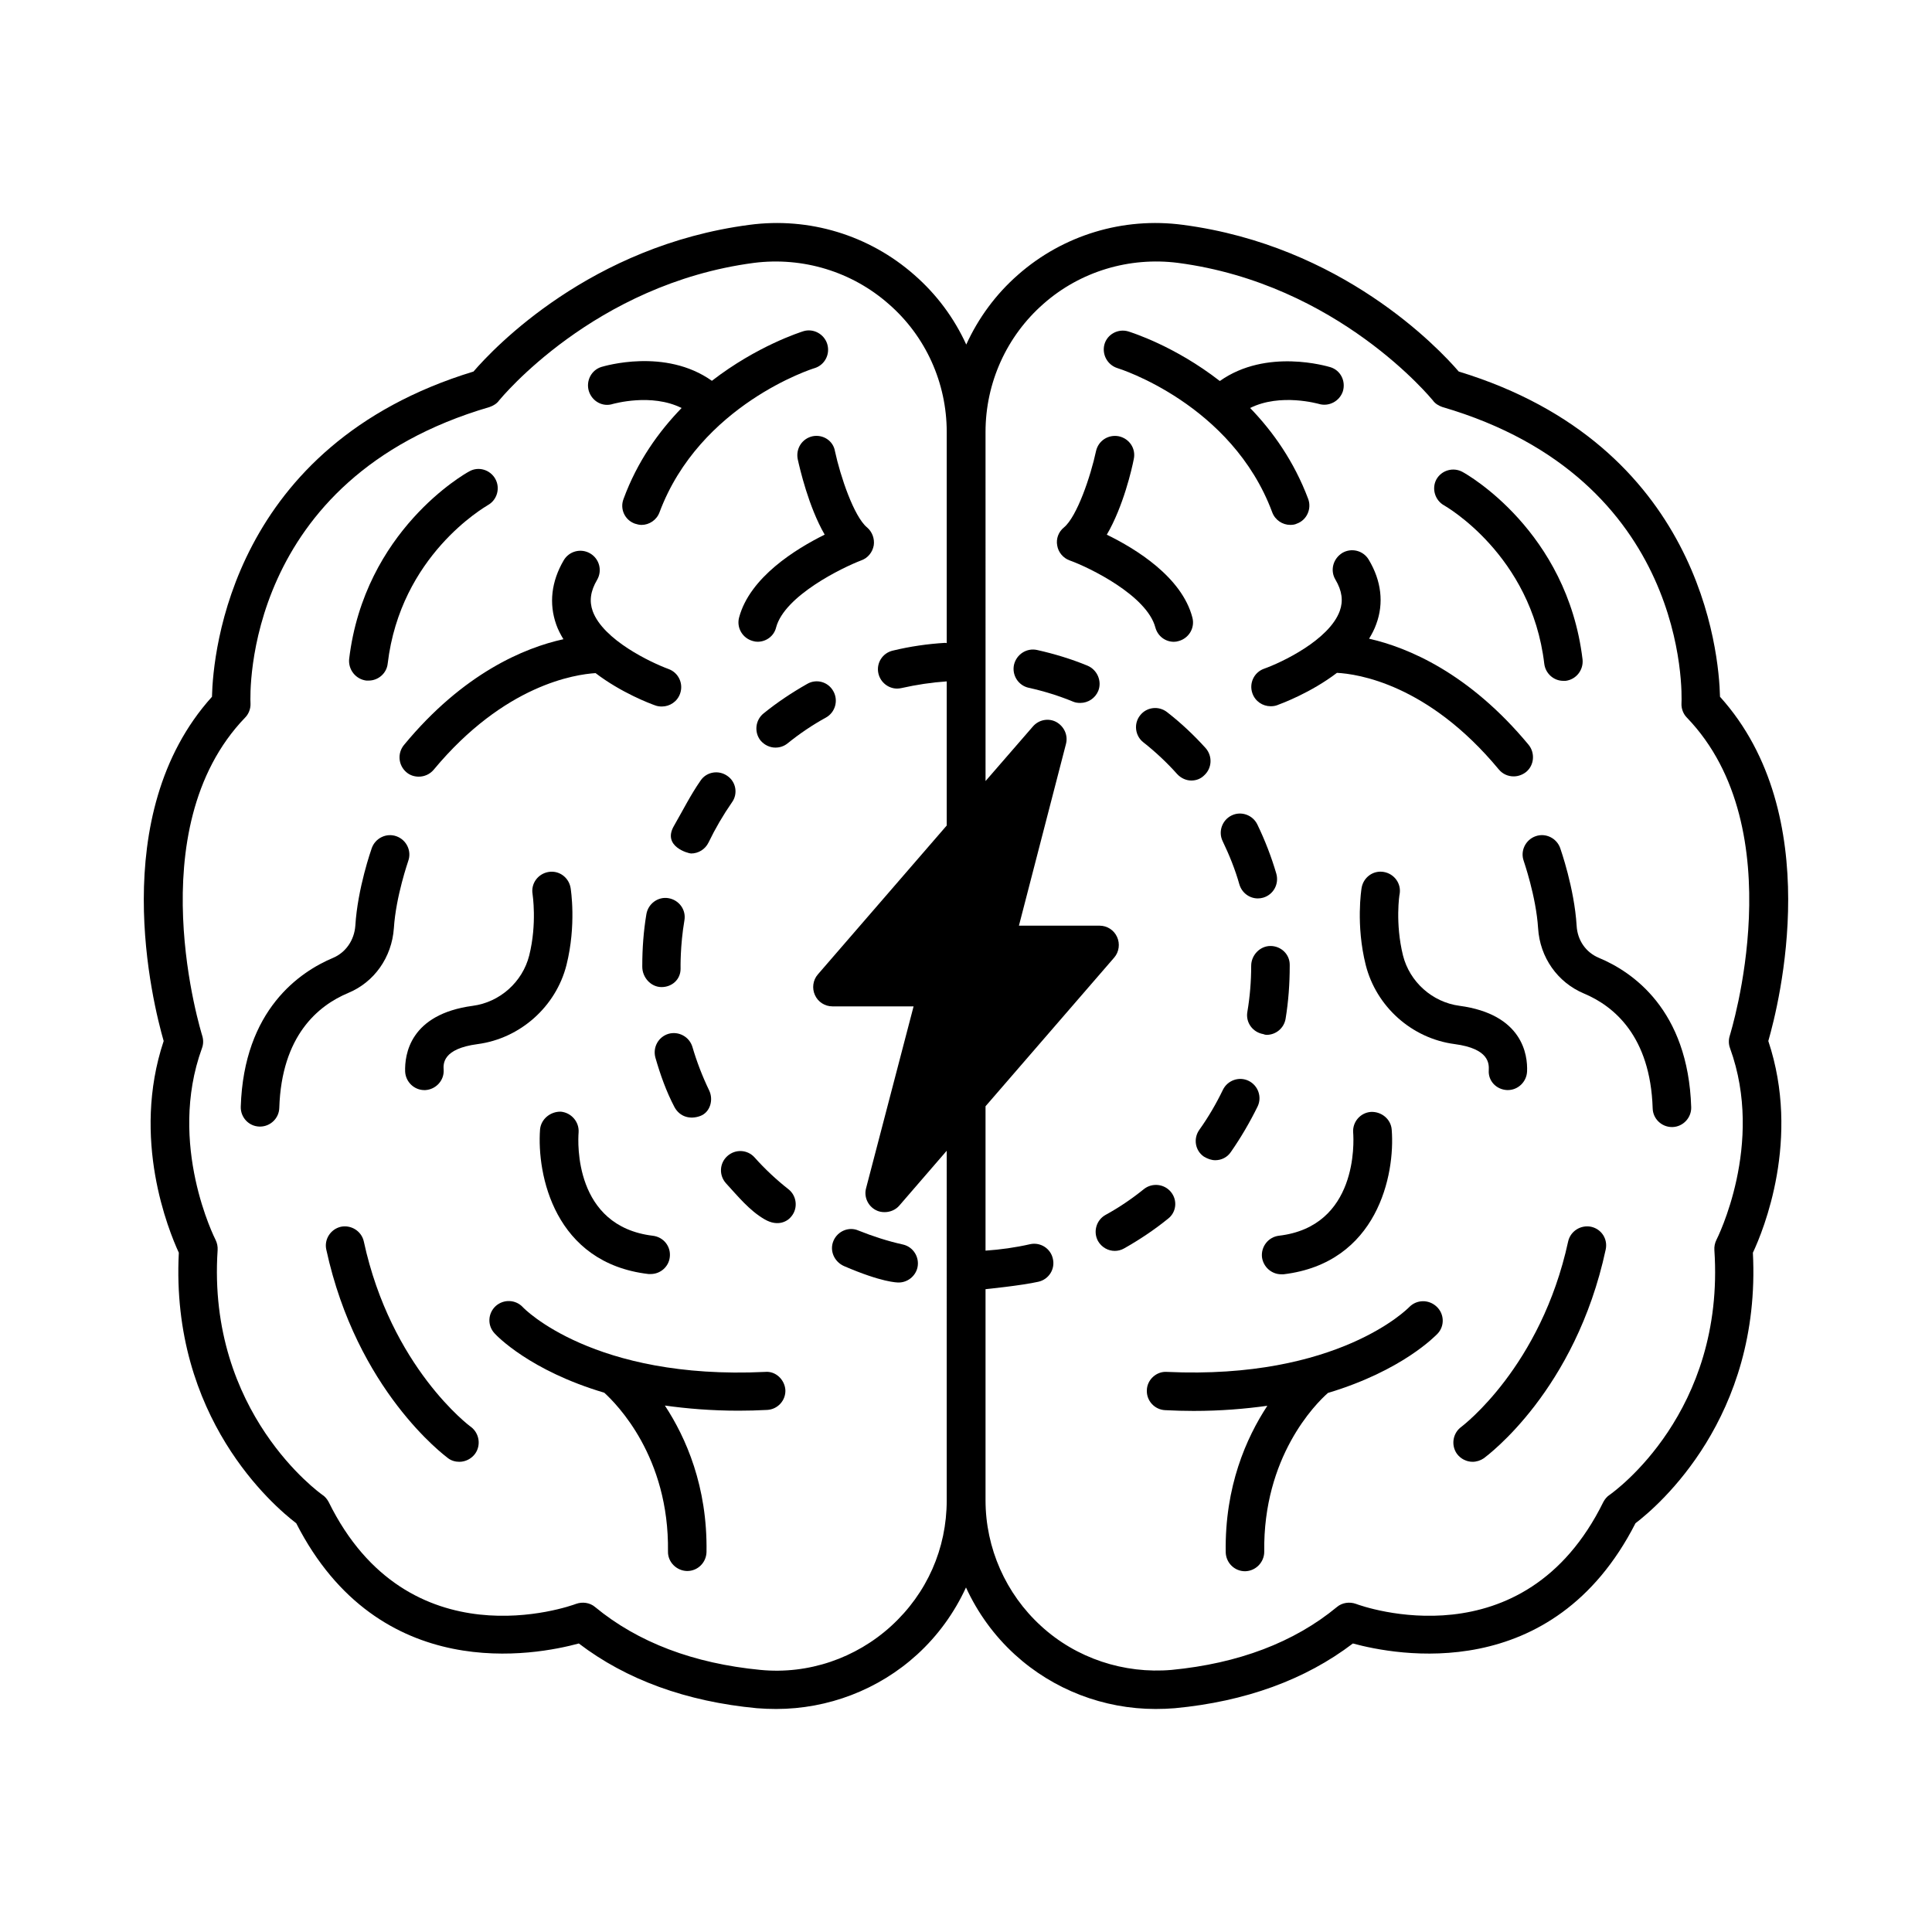 <?xml version="1.0" encoding="UTF-8"?>
<!-- Uploaded to: ICON Repo, www.svgrepo.com, Generator: ICON Repo Mixer Tools -->
<svg fill="#000000" width="800px" height="800px" version="1.1" viewBox="144 144 512 512" xmlns="http://www.w3.org/2000/svg">
 <g>
  <path d="m612.62 419.88c2.859-9.941 15.453-59.914-12.801-91.23-0.273-11.848-5.176-66.652-69.238-86.191-5.445-6.332-31.047-33.359-73.121-38.875-15.797-2.109-31.727 2.723-43.641 13.207-5.922 5.176-10.555 11.508-13.754 18.52-3.199-7.012-7.828-13.277-13.754-18.449-11.984-10.555-27.914-15.387-43.707-13.277-42.074 5.516-67.676 32.543-73.121 38.875-64.066 19.539-69.035 74.344-69.309 86.191-28.254 31.316-15.66 81.289-12.801 91.23-8.645 25.938 1.293 50.176 4.016 56.102-2.246 43.707 25.055 67.062 31.113 71.691 21.992 43.098 63.59 34.926 74.891 31.863 12.594 9.602 28.457 15.387 47.18 17.156 1.703 0.137 3.402 0.203 5.106 0.203 13.754 0 27.164-5.106 37.379-14.434 5.516-5.039 9.871-11.098 12.938-17.77 3.062 6.672 7.422 12.73 12.938 17.77 10.211 9.328 23.555 14.434 37.309 14.434 1.703 0 3.402-0.066 5.106-0.203 18.723-1.77 34.586-7.559 47.18-17.156 11.301 3.062 52.898 11.234 74.891-31.863 6.059-4.629 33.359-27.98 31.113-71.691 2.797-5.926 12.734-30.164 4.09-56.102zm-217.73 121.73c0 12.801-5.242 24.645-14.707 33.293-9.395 8.578-21.992 12.867-34.652 11.641-17.703-1.703-32.477-7.285-43.844-16.68-1.363-1.156-3.336-1.43-5.039-0.816-1.77 0.68-44.457 15.863-65.562-27.027-0.41-0.75-0.953-1.43-1.703-1.906-0.273-0.203-30.57-21.582-27.711-64.812 0.066-0.953-0.137-1.906-0.543-2.723-0.137-0.273-12.867-25.328-3.609-50.789 0.41-1.09 0.41-2.246 0.066-3.336-0.137-0.543-17.156-54.672 11.371-84.285 0.953-0.953 1.496-2.383 1.43-3.746-0.137-2.449-1.906-59.504 63.383-78.566 0.953-0.34 1.906-0.887 2.519-1.77 0.273-0.273 25.055-30.84 67.539-36.426 12.938-1.633 25.938 2.316 35.676 10.895 9.805 8.512 15.387 20.902 15.387 33.906v55.965c-0.137 0-0.273-0.066-0.41-0.066-4.629 0.273-9.328 0.953-13.82 2.043-2.793 0.613-4.492 3.336-3.879 6.059 0.543 2.383 2.656 4.016 4.969 4.016 0.41 0 0.816-0.066 1.156-0.137 3.949-0.887 7.965-1.496 11.984-1.77v38.195l-34.176 39.488c-1.293 1.496-1.566 3.676-0.75 5.445 0.816 1.84 2.656 2.996 4.629 2.996h21.516l-12.594 48.203c-0.613 2.246 0.477 4.699 2.586 5.785 0.75 0.41 1.566 0.543 2.316 0.543 1.496 0 2.926-0.613 3.879-1.703l12.594-14.57zm207.59-119.82c9.258 25.461-3.473 50.516-3.609 50.789-0.41 0.816-0.613 1.77-0.543 2.723 2.859 42.961-26.484 63.93-27.711 64.812-0.75 0.477-1.293 1.156-1.703 1.906-21.105 42.891-63.793 27.711-65.562 27.027-1.703-0.613-3.676-0.34-5.039 0.816-11.371 9.395-26.145 14.977-43.844 16.68-12.594 1.09-25.258-3.062-34.586-11.641-9.328-8.512-14.707-20.629-14.707-33.293v-55.965s9.531-0.953 14.023-1.973c2.723-0.613 4.492-3.336 3.812-6.129-0.613-2.723-3.336-4.426-6.059-3.812-3.879 0.887-7.828 1.43-11.777 1.703v-38.262l34.109-39.418c1.293-1.496 1.566-3.676 0.75-5.445-0.816-1.84-2.656-2.996-4.629-2.996h-21.379l12.461-48.133c0.613-2.316-0.477-4.699-2.586-5.856-2.043-1.09-4.629-0.613-6.195 1.227l-12.527 14.434-0.004-92.523c0-13.004 5.582-25.395 15.387-33.973 9.734-8.578 22.738-12.461 35.605-10.824 42.484 5.582 67.266 36.152 67.539 36.426 0.613 0.887 1.566 1.43 2.519 1.77 65.289 19.062 63.52 76.117 63.383 78.566-0.066 1.363 0.477 2.793 1.43 3.746 28.527 29.617 11.508 83.742 11.371 84.285-0.34 1.086-0.34 2.242 0.07 3.332z"/>
  <path d="m440.17 241.57c0.273 0.066 30.297 9.465 40.984 38.195 0.75 2.043 2.723 3.336 4.766 3.336 0.613 0 1.227-0.066 1.77-0.34 2.656-0.953 3.949-3.949 2.996-6.535-3.746-9.941-9.328-17.836-15.387-24.102 8.035-4.016 18.109-1.09 18.18-1.09 2.656 0.816 5.516-0.68 6.398-3.336 0.816-2.723-0.613-5.582-3.336-6.398-0.75-0.203-16.883-5.106-29.277 3.676-11.984-9.328-23.422-12.867-24.238-13.141-2.723-0.816-5.582 0.75-6.332 3.402-0.746 2.723 0.82 5.516 3.477 6.332z"/>
  <path d="m450.18 310.27c0.613 2.316 2.656 3.812 4.902 3.812 0.41 0 0.887-0.066 1.293-0.203 2.723-0.75 4.356-3.539 3.609-6.262-2.793-10.688-14.977-18.18-22.672-21.922 4.356-7.422 6.672-17.496 7.148-20.016 0.613-2.793-1.156-5.445-3.949-6.059-2.793-0.543-5.445 1.156-6.059 3.949-1.43 6.672-5.039 17.359-8.512 20.219-1.43 1.156-2.109 2.996-1.77 4.766 0.273 1.77 1.566 3.336 3.269 3.949 5.309 1.902 20.492 9.324 22.738 17.766z"/>
  <path d="m497.9 297.6c1.77 2.996 2.109 5.652 1.156 8.305-2.793 7.691-15.453 13.684-20.086 15.32-2.656 0.953-4.016 3.879-3.062 6.535 0.75 2.109 2.723 3.402 4.832 3.402 0.543 0 1.156-0.066 1.703-0.273 1.293-0.477 8.988-3.336 15.863-8.578 5.379 0.273 24.102 2.926 42.891 25.598 1.02 1.227 2.449 1.84 3.949 1.84 1.156 0 2.316-0.41 3.269-1.156 2.18-1.77 2.449-5.039 0.68-7.215-15.797-19.062-32.066-25.805-42.277-28.117 0.75-1.227 1.43-2.519 1.906-3.879 2.043-5.516 1.363-11.438-1.973-17.02-1.43-2.449-4.562-3.269-7.012-1.84-2.523 1.566-3.269 4.695-1.84 7.078z"/>
  <path d="m526.7 277.93c0.203 0.137 23.148 13.07 26.551 42.008 0.34 2.586 2.519 4.492 5.039 4.492h0.613c2.793-0.34 4.766-2.859 4.492-5.652-4.086-34.043-30.637-49.086-31.793-49.699-2.449-1.363-5.582-0.477-6.945 1.973-1.293 2.387-0.406 5.519 2.043 6.879z"/>
  <path d="m567.68 397.82c-3.402-1.43-5.652-4.629-5.856-8.512-0.613-9.941-4.223-20.152-4.356-20.562-0.953-2.656-3.879-4.086-6.535-3.133s-4.086 3.879-3.133 6.535c0 0.066 3.269 9.328 3.812 17.836 0.477 7.762 5.176 14.367 12.117 17.293 7.965 3.336 17.633 11.301 18.246 30.434 0.066 2.793 2.383 4.969 5.106 4.969h0.137c2.793-0.066 5.039-2.449 4.969-5.242-0.812-25.934-15.656-35.941-24.508-39.617z"/>
  <path d="m517.44 490.41c-0.203 0.203-18.723 19.266-64.203 17.156-2.723-0.203-5.242 2.043-5.309 4.832-0.137 2.793 2.043 5.176 4.832 5.309 2.586 0.137 5.106 0.203 7.559 0.203 7.215 0 13.617-0.543 19.539-1.363-5.582 8.512-11.301 21.379-11.031 38.809 0.066 2.793 2.316 5.039 5.106 5.039h0.066c2.793-0.066 5.039-2.383 5.039-5.176-0.34-25.121 13.547-39.148 16.883-42.074 19.742-5.922 28.527-15.184 29.07-15.727 1.906-2.043 1.77-5.242-0.273-7.148-2.106-1.969-5.305-1.898-7.277 0.141z"/>
  <path d="m565.64 469.1c-2.723-0.543-5.445 1.156-6.059 3.879-7.215 33.223-27.98 48.883-28.32 49.156-2.246 1.633-2.793 4.832-1.156 7.148 1.02 1.363 2.586 2.109 4.152 2.109 1.02 0 2.109-0.34 2.996-0.953 0.953-0.75 24.238-17.906 32.27-55.281 0.609-2.789-1.094-5.445-3.883-6.059z"/>
  <path d="m306.45 251.04c0.137 0 10.145-2.926 18.18 1.09-6.059 6.262-11.711 14.094-15.387 24.102-1.02 2.656 0.34 5.582 2.996 6.535 0.613 0.203 1.227 0.34 1.77 0.34 2.043 0 4.016-1.293 4.766-3.336 10.688-28.594 40.715-38.125 41.055-38.195 2.723-0.816 4.223-3.676 3.402-6.398-0.816-2.656-3.676-4.223-6.332-3.402-0.816 0.273-12.254 3.879-24.238 13.141-12.391-8.781-28.527-3.879-29.277-3.676-2.656 0.816-4.152 3.676-3.336 6.398 0.887 2.789 3.746 4.285 6.402 3.402z"/>
  <path d="m359.35 259.61c-2.793 0.613-4.492 3.269-3.949 6.059 0.543 2.449 2.859 12.594 7.148 20.016-7.691 3.812-19.812 11.301-22.672 21.922-0.75 2.723 0.887 5.516 3.609 6.262 0.41 0.137 0.887 0.203 1.293 0.203 2.246 0 4.356-1.496 4.902-3.812 2.246-8.375 17.43-15.797 22.602-17.77 1.703-0.613 2.926-2.109 3.269-3.949 0.273-1.77-0.41-3.609-1.77-4.766-3.473-2.859-7.082-13.547-8.512-20.219-0.473-2.789-3.195-4.492-5.922-3.945z"/>
  <path d="m251.04 341.45c-1.77 2.18-1.496 5.379 0.68 7.215 0.953 0.816 2.109 1.156 3.269 1.156 1.43 0 2.926-0.613 3.949-1.84 18.789-22.602 37.582-25.258 42.891-25.598 6.875 5.242 14.5 8.102 15.863 8.578 0.543 0.203 1.156 0.273 1.703 0.273 2.109 0 4.086-1.293 4.832-3.402 0.953-2.656-0.41-5.582-3.062-6.535-4.629-1.703-17.293-7.691-20.086-15.32-0.953-2.656-0.613-5.309 1.156-8.305 1.43-2.449 0.613-5.582-1.84-7.012-2.449-1.43-5.582-0.613-7.012 1.84-3.269 5.582-3.949 11.438-1.973 17.02 0.477 1.363 1.156 2.656 1.906 3.879-10.281 2.246-26.551 8.984-42.277 28.051z"/>
  <path d="m241.09 324.36h0.613c2.519 0 4.766-1.906 5.039-4.492 3.402-28.664 25.598-41.395 26.551-42.008 2.449-1.363 3.336-4.492 1.973-6.945-1.363-2.449-4.492-3.402-6.945-1.973-1.156 0.613-27.711 15.66-31.793 49.699-0.27 2.859 1.773 5.379 4.562 5.719z"/>
  <path d="m270.57 420.7c11.301-1.496 20.766-9.941 23.555-20.969 2.656-10.621 1.156-20.016 1.09-20.426-0.477-2.793-3.062-4.699-5.856-4.223s-4.699 3.062-4.223 5.856c0 0.066 1.227 7.828-0.887 16.273-1.77 7.012-7.762 12.391-14.977 13.344-16.68 2.246-18.043 12.938-17.906 17.43 0.137 2.723 2.383 4.902 5.106 4.902h0.203c2.793-0.137 5.039-2.519 4.902-5.309-0.133-1.703-0.266-5.652 8.992-6.879z"/>
  <path d="m315.85 481.63h0.613c2.519 0 4.766-1.906 5.039-4.492 0.34-2.793-1.633-5.309-4.492-5.652-20.902-2.519-19.879-24.781-19.676-27.367 0.203-2.793-1.906-5.242-4.699-5.516-2.723-0.066-5.242 1.906-5.516 4.699-0.883 11.98 3.812 35.402 28.73 38.328z"/>
  <path d="m543.38 432.88h0.203c2.723 0 4.969-2.18 5.106-4.902 0.203-4.492-1.227-15.184-17.906-17.43-7.215-0.953-13.207-6.332-14.977-13.344-2.109-8.512-0.953-16.203-0.887-16.273 0.477-2.793-1.43-5.379-4.223-5.856-2.793-0.477-5.379 1.43-5.856 4.223-0.066 0.41-1.566 9.805 1.09 20.426 2.793 11.031 12.188 19.473 23.555 20.969 9.258 1.227 9.121 5.242 9.055 6.945-0.195 2.789 1.98 5.106 4.84 5.242z"/>
  <path d="m483.54 481.7h0.613c24.918-2.996 29.617-26.414 28.664-38.332-0.203-2.793-2.723-4.832-5.516-4.699-2.793 0.203-4.902 2.656-4.699 5.445 0.203 2.519 1.227 24.918-19.676 27.367-2.793 0.34-4.766 2.859-4.492 5.652 0.34 2.66 2.586 4.566 5.106 4.566z"/>
  <path d="m248.38 389.99c0.543-8.512 3.812-17.77 3.812-17.836 0.953-2.656-0.477-5.582-3.133-6.535s-5.582 0.477-6.535 3.133c-0.137 0.41-3.746 10.621-4.356 20.562-0.273 3.812-2.519 7.082-5.856 8.512-8.781 3.676-23.691 13.684-24.508 39.488-0.066 2.793 2.109 5.176 4.969 5.242h0.137c2.723 0 5.039-2.18 5.106-4.969 0.613-19.133 10.281-27.098 18.246-30.434 6.941-2.867 11.574-9.473 12.117-17.164z"/>
  <path d="m346.76 507.57c-45.48 2.18-63.996-16.883-64.203-17.156-1.906-2.043-5.106-2.18-7.215-0.273-2.043 1.906-2.246 5.106-0.273 7.215 0.543 0.613 9.328 9.871 29.07 15.727 3.269 2.996 17.227 16.953 16.883 42.074-0.066 2.793 2.246 5.106 5.039 5.176h0.066c2.793 0 5.039-2.246 5.106-5.039 0.273-17.359-5.445-30.297-11.031-38.809 5.856 0.816 12.324 1.363 19.539 1.363 2.449 0 4.969-0.066 7.559-0.203 2.793-0.137 4.969-2.519 4.832-5.309-0.195-2.727-2.578-5.039-5.371-4.766z"/>
  <path d="m240.41 472.98c-0.613-2.723-3.336-4.426-6.059-3.879-2.723 0.613-4.492 3.336-3.879 6.059 8.102 37.309 31.316 54.535 32.27 55.281 0.887 0.68 1.973 0.953 2.996 0.953 1.566 0 3.133-0.75 4.152-2.109 1.633-2.246 1.156-5.445-1.09-7.148-0.273-0.137-21.176-15.797-28.391-49.156z"/>
  <path d="m432.2 320.41c-4.289-1.77-8.781-3.133-13.344-4.152-2.723-0.613-5.445 1.09-6.129 3.879-0.613 2.723 1.09 5.516 3.879 6.129 4.016 0.887 7.965 2.109 11.777 3.676 0.613 0.273 1.293 0.34 1.906 0.34 2.043 0 3.949-1.227 4.766-3.199 1.023-2.586-0.27-5.582-2.856-6.672z"/>
  <path d="m454.33 459.91c-1.77-2.18-4.969-2.519-7.148-0.816-3.199 2.586-6.606 4.902-10.211 6.875-2.449 1.363-3.336 4.492-1.973 6.945 0.953 1.633 2.656 2.586 4.426 2.586 0.816 0 1.703-0.203 2.519-0.68 4.086-2.316 7.965-4.902 11.574-7.828 2.242-1.703 2.582-4.902 0.812-7.082z"/>
  <path d="m466.04 451.47c1.633 0 3.199-0.75 4.152-2.18 2.656-3.812 5.039-7.898 7.082-12.051 1.227-2.519 0.137-5.582-2.383-6.809-2.519-1.227-5.582-0.137-6.809 2.383-1.77 3.676-3.879 7.285-6.262 10.621-1.633 2.316-1.09 5.516 1.227 7.082 1.016 0.613 2.039 0.953 2.992 0.953z"/>
  <path d="m477.34 382.09c0.477 0 0.953-0.066 1.43-0.203 2.723-0.816 4.223-3.609 3.473-6.332-1.293-4.426-2.996-8.852-5.039-13.07-1.227-2.519-4.289-3.609-6.809-2.383-2.519 1.227-3.609 4.289-2.383 6.809 1.77 3.676 3.336 7.559 4.426 11.438 0.68 2.312 2.723 3.742 4.902 3.742z"/>
  <path d="m357.92 325.24c-4.086 2.316-7.965 4.902-11.574 7.828-2.18 1.77-2.519 4.969-0.816 7.148 1.02 1.227 2.519 1.906 3.949 1.906 1.156 0 2.246-0.34 3.199-1.09 3.199-2.586 6.606-4.902 10.211-6.875 2.449-1.363 3.336-4.492 1.973-6.945-1.355-2.516-4.488-3.402-6.941-1.973z"/>
  <path d="m479.66 418.25c2.449 0 4.629-1.77 5.039-4.289 0.75-4.562 1.09-9.258 1.09-13.957v-0.34c0-2.793-2.316-4.969-5.106-4.969-2.793 0-5.106 2.449-5.106 5.242 0 4.152-0.34 8.238-1.02 12.254-0.477 2.793 1.43 5.379 4.223 5.856 0.332 0.133 0.605 0.203 0.879 0.203z"/>
  <path d="m343.96 450.72c-1.906-2.109-5.106-2.246-7.215-0.34s-2.246 5.106-0.34 7.215c3.133 3.402 6.195 7.215 10.211 9.531 3.609 2.109 6.195 0.477 7.148-0.816 1.77-2.18 1.363-5.445-0.816-7.148-3.199-2.516-6.262-5.375-8.988-8.441z"/>
  <path d="m463.52 342.27c-3.133-3.473-6.535-6.672-10.211-9.531-2.246-1.77-5.445-1.363-7.148 0.816-1.77 2.18-1.363 5.445 0.816 7.148 3.199 2.519 6.262 5.379 8.988 8.441 1.02 1.09 2.383 1.703 3.746 1.703 1.227 0 2.449-0.41 3.402-1.363 2.109-1.906 2.246-5.106 0.406-7.215z"/>
  <path d="m324.36 400.75c0-0.273-0.137-6.059 1.02-12.867 0.477-2.793-1.43-5.379-4.223-5.856-2.723-0.477-5.379 1.43-5.856 4.223-0.75 4.492-1.09 9.055-1.09 13.684v0.273c0 2.793 2.246 5.379 5.106 5.379 2.797 0 5.043-2.043 5.043-4.836z"/>
  <path d="m364.87 472.85c-1.09 2.586 0.203 5.516 2.793 6.672 10.078 4.356 14.094 4.356 14.5 4.356 2.316 0 4.426-1.633 4.969-3.949 0.613-2.723-1.09-5.516-3.879-6.129-4.016-0.887-7.965-2.18-11.711-3.676-2.586-1.156-5.582 0.137-6.672 2.727z"/>
  <path d="m336.75 349.62c-2.316-1.633-5.516-1.09-7.082 1.227-2.656 3.812-4.766 8.035-7.082 12.051-3.133 5.445 3.879 7.285 4.562 7.285 1.906 0 3.746-1.09 4.629-2.926 1.77-3.676 3.879-7.285 6.195-10.621 1.637-2.25 1.094-5.449-1.223-7.016z"/>
  <path d="m329.54 439.76c2.656-0.953 3.609-4.289 2.383-6.809-1.77-3.676-3.269-7.559-4.426-11.508-0.816-2.723-3.676-4.223-6.332-3.473-2.723 0.816-4.223 3.609-3.473 6.332 1.293 4.492 2.859 8.918 5.039 13.07 1.43 2.66 4.219 3.34 6.809 2.387z"/>
 </g>
</svg>